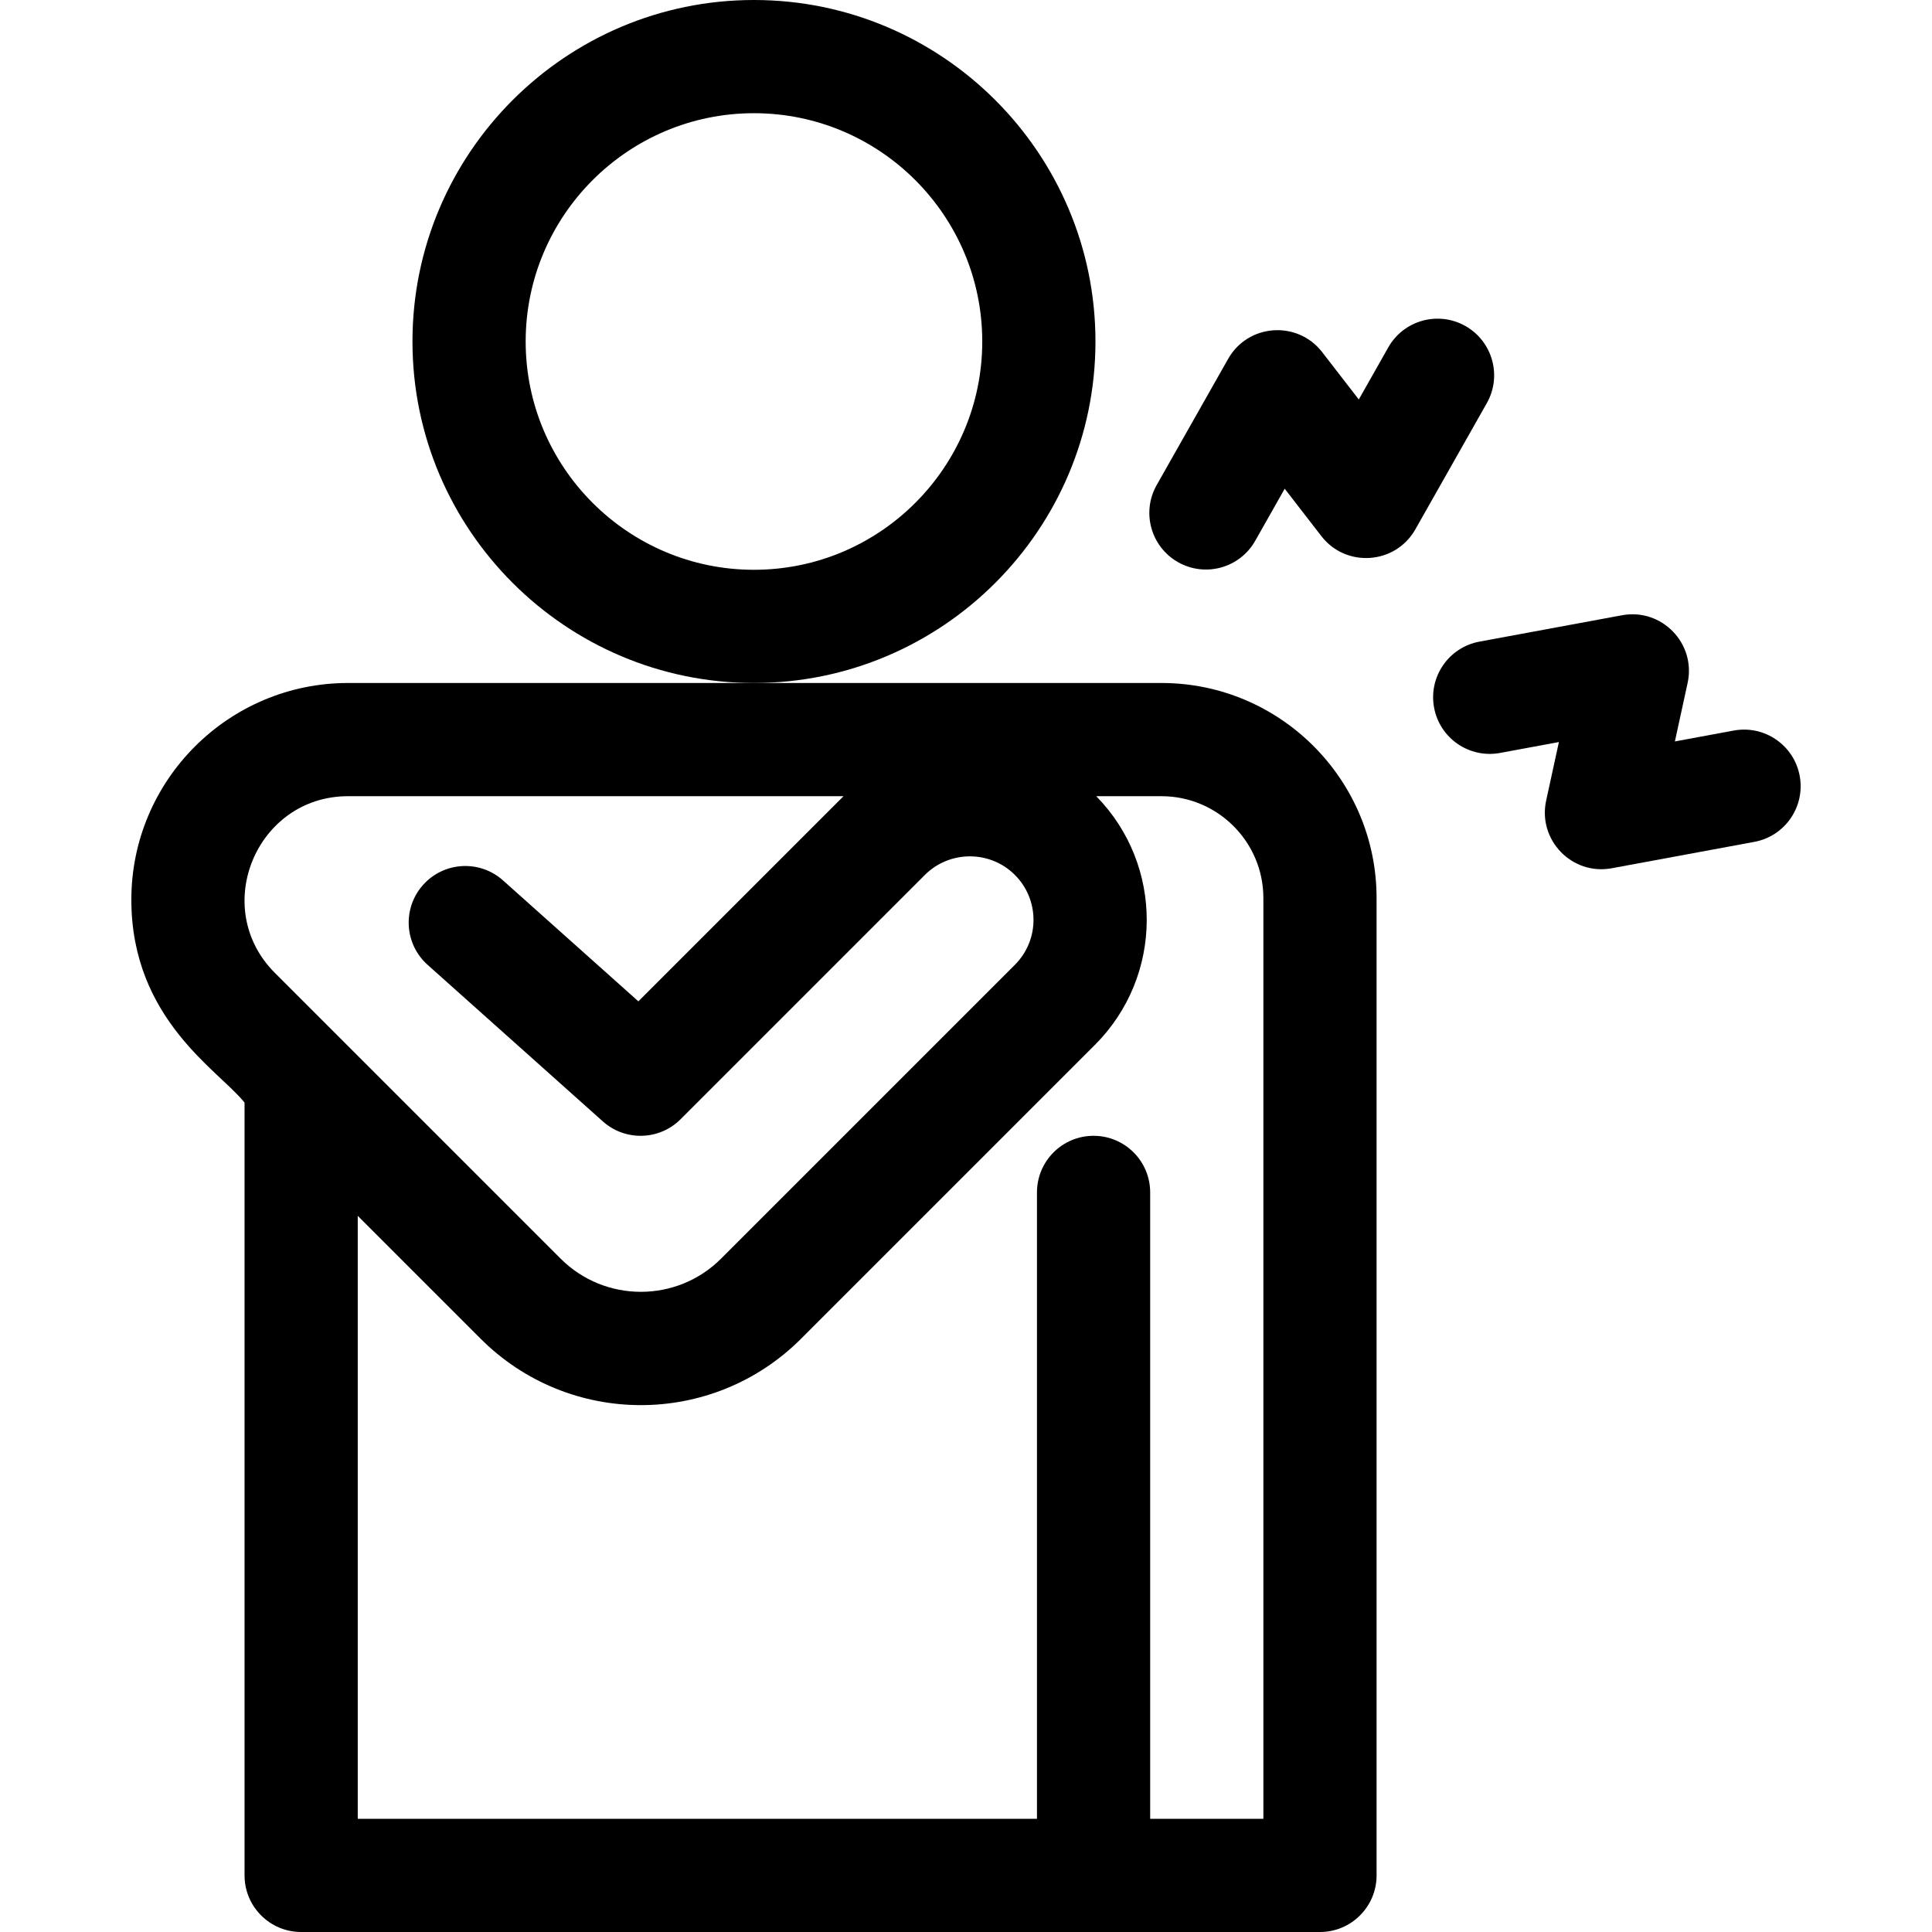 <svg xmlns="http://www.w3.org/2000/svg" id="Capa_1" height="512" viewBox="0 0 512 512" width="512"><g><path d="m290.308 90.5c0-49.902-40.598-90.5-90.5-90.5s-90.5 40.598-90.5 90.5 40.598 90.5 90.5 90.5 90.5-40.598 90.5-90.5zm-90.5 60.5c-33.36 0-60.5-27.14-60.5-60.5s27.14-60.5 60.5-60.5 60.5 27.14 60.5 60.5-27.14 60.5-60.5 60.5z"></path><path d="m307.808 181c-11.965 0-203.591 0-215.574 0-31.665 0-57.426 25.761-57.426 57.426 0 31.842 23.514 45.475 30 53.787v204.787c0 8.284 6.716 15 15 15h270c8.284 0 15-6.716 15-15v-259c0-31.43-25.571-57-57-57zm-234.967 76.82c-17.234-17.236-4.881-46.82 19.393-46.82h131.311l-54.367 54.367-35.876-32.053c-6.177-5.52-15.66-4.985-21.18 1.192-5.519 6.178-4.985 15.66 1.192 21.18l46.45 41.5c5.934 5.301 14.975 5.047 20.6-.58l64.749-64.749c6.5-6.499 17.133-6.558 23.704-.131 6.713 6.566 6.773 17.328.133 23.968l-77.861 77.861c-11.721 11.721-30.792 11.721-42.512 0zm261.967 224.18h-30v-166c0-8.284-6.716-15-15-15s-15 6.716-15 15v166h-180v-159.787l32.556 32.556c23.47 23.471 61.464 23.475 84.938 0l77.861-77.861c18.186-18.186 18.319-47.575.353-65.908h17.292c14.888 0 27 12.112 27 27z"></path><path d="m388.352 86.401c-7.208-4.082-16.362-1.547-20.443 5.663l-7.815 13.804-9.705-12.55c-6.535-8.451-19.627-7.559-24.918 1.785l-18.935 33.438c-4.082 7.209-1.547 16.362 5.662 20.444 7.191 4.072 16.353 1.563 20.444-5.662l7.818-13.806 9.706 12.551c6.543 8.462 19.634 7.548 24.919-1.786l18.932-33.438c4.08-7.209 1.544-16.362-5.665-20.443z"></path><path d="m476.939 205.625c-1.507-8.146-9.333-13.531-17.479-12.021l-15.598 2.886 3.375-15.501c2.274-10.445-6.83-19.888-17.385-17.941l-37.786 6.989c-8.146 1.507-13.528 9.332-12.022 17.478 1.507 8.146 9.333 13.526 17.478 12.022l15.602-2.886-3.376 15.502c-2.274 10.446 6.841 19.896 17.386 17.941l37.784-6.991c8.147-1.507 13.528-9.332 12.021-17.478z"></path></g></svg>
